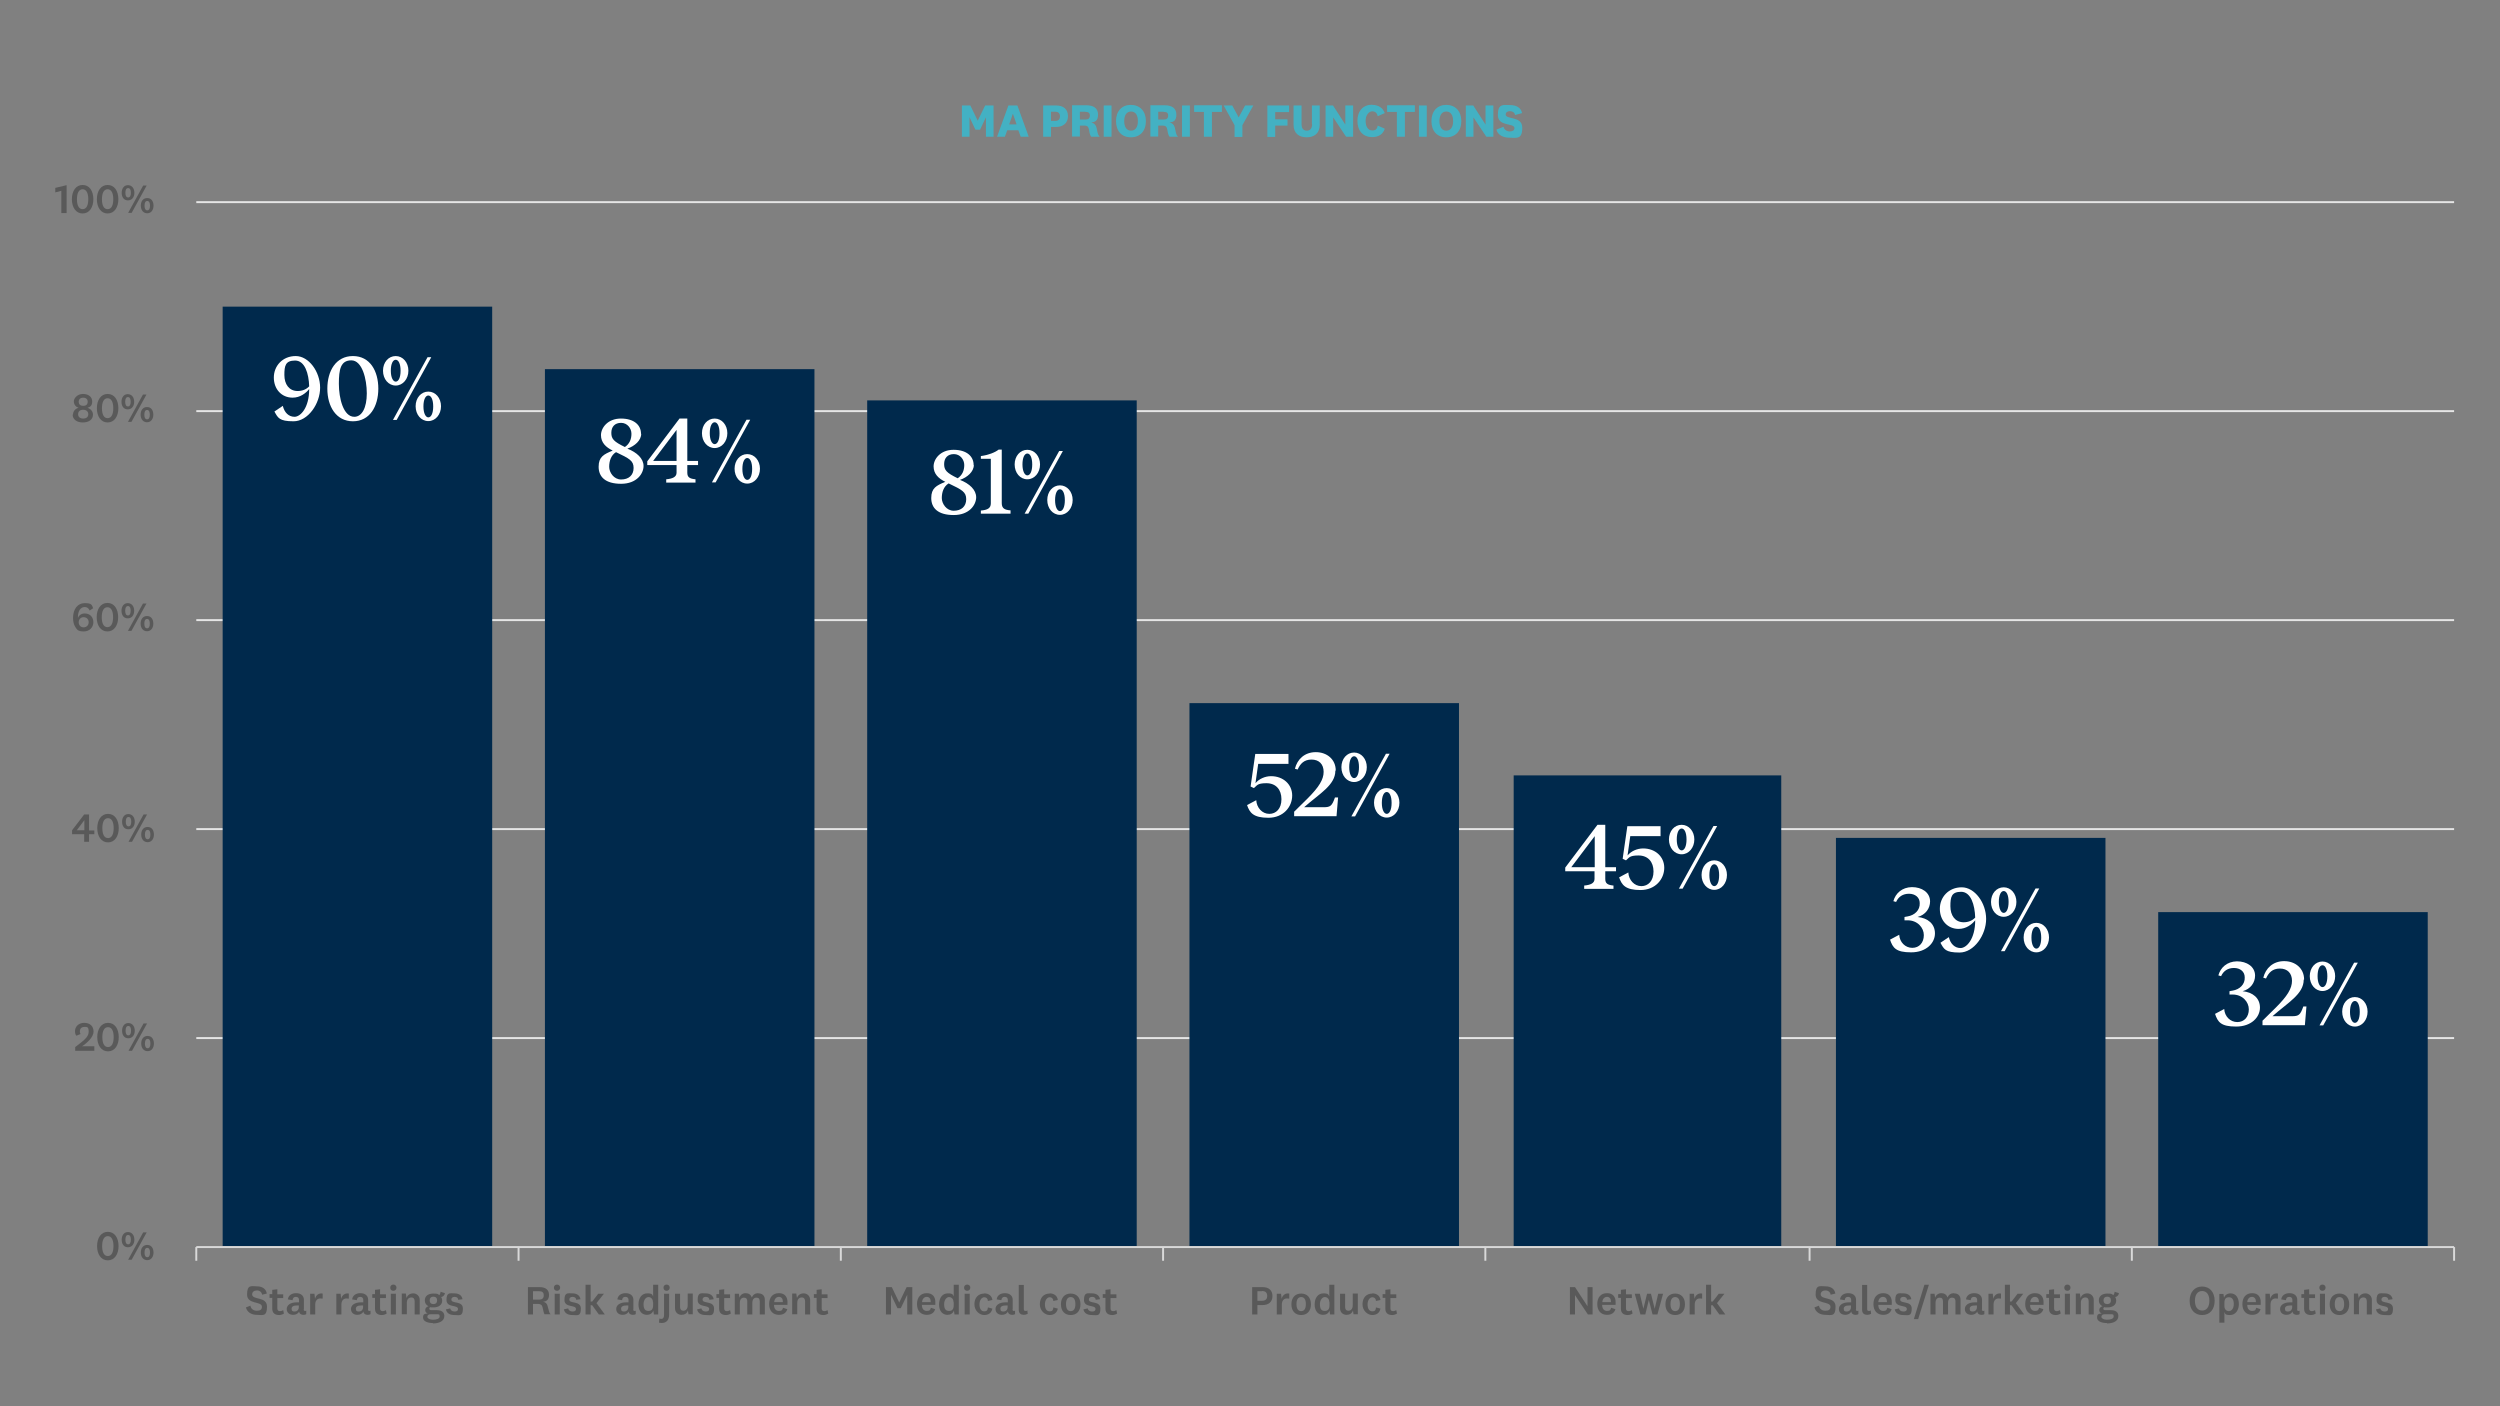 <?xml version="1.0" encoding="UTF-8"?>
<svg id="Layer_1" xmlns="http://www.w3.org/2000/svg" version="1.1" xmlns:xlink="http://www.w3.org/1999/xlink" viewBox="0 0 1280 720">
  <rect x="0" y="0" width="1280" height="720" fill="#808080" stroke="none"/>
  <!-- Generator: Adobe Illustrator 29.3.1, SVG Export Plug-In . SVG Version: 2.1.0 Build 151)  -->
  <defs>
    <style>
      .st0 {
        fill: #00294c;
      }

      .st1 {
        fill: #fff;
      }

      .st2 {
        fill: #e5e5e5;
      }

      .st3 {
        isolation: isolate;
      }

      .st4 {
        fill: #595959;
      }

      .st5 {
        fill: #43b1c3;
      }

      .st6 {
        fill: #d9d9d9;
      }
    </style>
  </defs>
  <path class="st2" d="M1256.5,532H100.5v-1h1156v1ZM1256.5,425H100.5v-1h1156v1ZM1256.5,318H100.5v-1h1156v1ZM1256.5,211H100.5v-1h1156v1ZM1256.5,104H100.5v-1h1156v1Z"/>
  <path class="st0" d="M114,157h138v481H114V157ZM279,189h138v449h-138V189ZM444,205h138v433h-138V205ZM609,360h138v278h-138v-278ZM775,397h137v241h-137v-241ZM940,429h138v209h-138v-209ZM1105,467h138v171h-138v-171Z"/>
  <rect class="st6" x="100.5" y="638" width="1156" height="1"/>
  <path class="st6" d="M1257,645.5h-1v-7h1v7ZM1092,645.5h-1v-7h1v7ZM927,645.5h-1v-7h1v7ZM761,645.5h-1v-7h1v7ZM596,645.5h-1v-7h1v7ZM431,645.5h-1v-7h1v7ZM266,645.5h-1v-7h1v7ZM101,645.5h-1v-7h1v7Z"/>
  <g class="st3">
    <path class="st1" d="M140.5,210.7l4.3-2.9c.8,3.4,3,5.6,6,5.6s7.5-4.5,7.5-14.2c-1.7,2.1-4.6,4.4-8.5,4.4-5.6,0-9.6-4.3-9.6-10.3s4.5-11,11.2-11,12.5,8,12.5,16.2-6.2,17.2-13.6,17.2-8-1.8-9.8-5ZM152.4,200.2c2.3,0,4.4-.8,5.9-2.4-.2-6.5-2.2-13.2-7.2-13.2s-5.5,2.7-5.5,7.4,2.4,8.2,6.8,8.2Z"/>
    <path class="st1" d="M193.7,199c0,9.1-4.4,16.7-13,16.7s-13.1-7.6-13.1-16.7,4.4-16.7,13.1-16.7,13,7.6,13,16.7ZM181.4,213.4c3.9,0,6.4-4.6,6.4-12s-2.4-16.9-7.9-16.9-6.4,4.6-6.4,12,2.3,16.9,7.9,16.9Z"/>
    <path class="st1" d="M202.6,182.3c3.7,0,6.5,3.3,6.5,7.5s-2.8,7.6-6.5,7.6-6.5-3.3-6.5-7.6,2.8-7.5,6.5-7.5ZM202.6,195.4c1.4,0,2.5-2,2.5-5.6s-1.1-5.6-2.5-5.6-2.5,2-2.5,5.6,1.2,5.6,2.5,5.6ZM201.2,215l17.7-32.1h1.9l-17.7,32.1h-1.9ZM219.3,200.5c3.7,0,6.5,3.3,6.5,7.5s-2.8,7.6-6.5,7.6-6.5-3.3-6.5-7.6,2.8-7.5,6.5-7.5ZM219.3,213.7c1.4,0,2.5-2,2.5-5.6s-1.1-5.6-2.5-5.6-2.5,2-2.5,5.6,1.2,5.6,2.5,5.6Z"/>
  </g>
  <g class="st3">
    <path class="st1" d="M328.3,222.1c0,3.4-3.3,6.3-7.1,7.6,4.9,1.9,8.3,5.1,8.3,8.9s-3.4,9.1-11.5,9.1-11.5-3.6-11.5-8.7,2.6-6.4,7.2-8.3c-3.5-1.7-6-4.1-6-7.9s3.5-8.5,10.2-8.5,10.3,3.3,10.3,7.8ZM318,245.5c3.9,0,6.4-2.2,6.4-5.9s-2.1-4.8-9-8.1c-2.6,1.6-3.5,4.6-3.5,7.5s2.4,6.5,6.1,6.5ZM319.9,228.9c2.4-1.6,3.4-4,3.4-6.8s-2.1-5.6-5.3-5.6-5,2-5,5.1,1.2,4.5,7,7.3Z"/>
    <path class="st1" d="M351.9,236h5.5v2.1h-5.5v3.9c0,2.3,1.1,3.1,4.2,3.4v1.7h-15v-1.7c3.3-.3,5.3-1.2,5.3-3.4v-3.9h-15v-1.9l16.5-21.9h4v21.7ZM346.4,236v-15.9l-12,15.9h12Z"/>
    <path class="st1" d="M365.9,214.3c3.7,0,6.5,3.3,6.5,7.5s-2.8,7.6-6.5,7.6-6.5-3.3-6.5-7.6,2.8-7.5,6.5-7.5ZM365.9,227.4c1.4,0,2.5-2,2.5-5.6s-1.1-5.6-2.5-5.6-2.5,2-2.5,5.6,1.2,5.6,2.5,5.6ZM364.5,247l17.7-32.1h1.9l-17.7,32.1h-1.9ZM382.6,232.5c3.7,0,6.5,3.3,6.5,7.5s-2.8,7.6-6.5,7.6-6.5-3.3-6.5-7.6,2.8-7.5,6.5-7.5ZM382.6,245.7c1.4,0,2.5-2,2.5-5.6s-1.1-5.6-2.5-5.6-2.5,2-2.5,5.6,1.2,5.6,2.5,5.6Z"/>
  </g>
  <g class="st3">
    <path class="st1" d="M498.6,238.1c0,3.4-3.3,6.3-7.1,7.6,4.9,1.9,8.3,5.1,8.3,8.9s-3.4,9.1-11.5,9.1-11.5-3.6-11.5-8.7,2.6-6.4,7.2-8.3c-3.5-1.7-6-4.1-6-7.9s3.5-8.5,10.2-8.5,10.3,3.3,10.3,7.8ZM488.3,261.5c3.9,0,6.4-2.2,6.4-5.9s-2.1-4.8-9-8.1c-2.6,1.6-3.5,4.6-3.5,7.5s2.4,6.5,6.1,6.5ZM490.3,244.9c2.4-1.6,3.4-4,3.4-6.8s-2.1-5.6-5.3-5.6-5,2-5,5.1,1.2,4.5,7,7.3Z"/>
    <path class="st1" d="M517.4,261.4v1.6h-15.2v-1.6c3.3-.3,5.1-1.1,5.1-3.7v-22.8h-5.1v-1.4c3.8-.5,7.2-1.8,9.1-3.3h1.6v27.4c0,2.7,1.5,3.5,4.5,3.7Z"/>
    <path class="st1" d="M526,230.3c3.7,0,6.5,3.3,6.5,7.5s-2.8,7.6-6.5,7.6-6.5-3.3-6.5-7.6,2.8-7.5,6.5-7.5ZM526,243.4c1.4,0,2.5-2,2.5-5.6s-1.1-5.6-2.5-5.6-2.5,2-2.5,5.6,1.2,5.6,2.5,5.6ZM524.6,263l17.7-32.1h1.9l-17.7,32.1h-1.9ZM542.7,248.5c3.7,0,6.5,3.3,6.5,7.5s-2.8,7.6-6.5,7.6-6.5-3.3-6.5-7.6,2.8-7.5,6.5-7.5ZM542.7,261.7c1.4,0,2.5-2,2.5-5.6s-1.1-5.6-2.5-5.6-2.5,2-2.5,5.6,1.2,5.6,2.5,5.6Z"/>
  </g>
  <g class="st3">
    <path class="st1" d="M659.8,391.1h-15.6l-1.4,9.9c1.8-2.2,4.9-3.6,8-3.6,6.1,0,10.8,4.1,10.8,9.9s-4.5,11.4-12.2,11.4-9.6-2.6-10.9-6.5l4.7-2.5c.2,3.8,3,7,6.7,7,3.4,0,6.2-2.6,6.2-7.5s-2.8-8.2-7.7-8.2-4.8,1.3-6.4,2.5l-1.7-.8,2.4-16.7h17v5.2Z"/>
    <path class="st1" d="M683.7,394.6c0,7.4-8.1,11.7-16,18.7h10c3.5,0,4.3-.7,5.8-5h1.6l-.8,9.6h-21.7v-2.3l6.9-6.8c5.8-5.8,8.2-9.7,8.2-13.6s-2.3-6.3-6.2-6.3-5.8,2.2-7.1,5.1l-1.4-.4c1.2-4.9,5-8.5,10.7-8.5s10.2,3.7,10.2,9.4Z"/>
    <path class="st1" d="M693.3,385.3c3.7,0,6.5,3.3,6.5,7.5s-2.8,7.6-6.5,7.6-6.5-3.3-6.5-7.6,2.8-7.5,6.5-7.5ZM693.3,398.4c1.4,0,2.5-2,2.5-5.6s-1.1-5.6-2.5-5.6-2.5,2-2.5,5.6,1.2,5.6,2.5,5.6ZM691.9,418l17.7-32.1h1.9l-17.7,32.1h-1.9ZM710,403.5c3.7,0,6.5,3.3,6.5,7.5s-2.8,7.6-6.5,7.6-6.5-3.3-6.5-7.6,2.8-7.5,6.5-7.5ZM710,416.7c1.4,0,2.5-2,2.5-5.6s-1.1-5.6-2.5-5.6-2.5,2-2.5,5.6,1.2,5.6,2.5,5.6Z"/>
  </g>
  <g class="st3">
    <path class="st1" d="M821.9,444h5.5v2.1h-5.5v3.9c0,2.3,1.1,3.1,4.2,3.4v1.7h-15v-1.7c3.3-.3,5.3-1.2,5.3-3.4v-3.9h-15v-1.9l16.5-21.9h4v21.7ZM816.5,444v-15.9l-12,15.9h12Z"/>
    <path class="st1" d="M850.3,428.1h-15.6l-1.4,9.9c1.8-2.2,4.9-3.6,8-3.6,6.1,0,10.8,4.1,10.8,9.9s-4.5,11.4-12.2,11.4-9.6-2.6-10.9-6.5l4.7-2.5c.2,3.8,3,7,6.7,7,3.4,0,6.2-2.6,6.2-7.5s-2.8-8.2-7.7-8.2-4.8,1.3-6.4,2.5l-1.7-.8,2.4-16.7h17v5.2Z"/>
    <path class="st1" d="M861,422.3c3.7,0,6.5,3.3,6.5,7.5s-2.8,7.6-6.5,7.6-6.5-3.3-6.5-7.6,2.8-7.5,6.5-7.5ZM861,435.4c1.4,0,2.5-2,2.5-5.6s-1.1-5.6-2.5-5.6-2.5,2-2.5,5.6,1.2,5.6,2.5,5.6ZM859.6,455l17.7-32.1h1.9l-17.7,32.1h-1.9ZM877.7,440.5c3.7,0,6.5,3.3,6.5,7.5s-2.8,7.6-6.5,7.6-6.5-3.3-6.5-7.6,2.8-7.5,6.5-7.5ZM877.7,453.7c1.4,0,2.5-2,2.5-5.6s-1.1-5.6-2.5-5.6-2.5,2-2.5,5.6,1.2,5.6,2.5,5.6Z"/>
  </g>
  <g class="st3">
    <path class="st1" d="M988.2,461.5c0,3.6-2.3,6.9-6.4,8,5.2.5,8.9,3.5,8.9,8.4s-4.4,9.7-12.2,9.7-9.4-2.3-10.8-6.5l4.7-2.5c.2,3.8,3.1,6.7,6.7,6.7s5.9-2.7,5.9-6.5-3.2-7.6-8.3-7.6h-1.6v-1.7c-.1,0,1.6-.3,1.6-.3,3.6-.6,6.4-3.2,6.2-6.8,0-3-2.4-4.8-5.5-4.8s-5.4,1.5-6.6,4.2l-1.4-.4c1.1-4,4.4-7.1,9.5-7.2,5.1,0,9.2,2.7,9.3,7.2Z"/>
    <path class="st1" d="M993.5,482.7l4.3-2.9c.8,3.4,3,5.6,6,5.6s7.5-4.5,7.5-14.2c-1.7,2.1-4.6,4.4-8.5,4.4-5.6,0-9.6-4.3-9.6-10.3s4.5-11,11.2-11,12.5,8,12.5,16.2-6.2,17.2-13.6,17.2-8-1.8-9.8-5ZM1005.4,472.2c2.3,0,4.4-.8,5.9-2.4-.2-6.5-2.2-13.2-7.2-13.2s-5.5,2.7-5.5,7.4,2.4,8.2,6.8,8.2Z"/>
    <path class="st1" d="M1025.9,454.3c3.7,0,6.5,3.3,6.5,7.5s-2.8,7.6-6.5,7.6-6.5-3.3-6.5-7.6,2.8-7.5,6.5-7.5ZM1025.9,467.4c1.4,0,2.5-2,2.5-5.6s-1.1-5.6-2.5-5.6-2.5,2-2.5,5.6,1.2,5.6,2.5,5.6ZM1024.5,487l17.7-32.1h1.9l-17.7,32.1h-1.9ZM1042.6,472.5c3.7,0,6.5,3.3,6.5,7.5s-2.8,7.6-6.5,7.6-6.5-3.3-6.5-7.6,2.8-7.5,6.5-7.5ZM1042.6,485.7c1.4,0,2.5-2,2.5-5.6s-1.1-5.6-2.5-5.6-2.5,2-2.5,5.6,1.2,5.6,2.5,5.6Z"/>
  </g>
  <g class="st3">
    <path class="st1" d="M1154.6,499.5c0,3.6-2.3,6.9-6.4,8,5.2.5,8.9,3.5,8.9,8.4s-4.4,9.7-12.2,9.7-9.4-2.3-10.8-6.5l4.7-2.5c.2,3.8,3.1,6.7,6.7,6.7s5.9-2.7,5.9-6.5-3.2-7.6-8.3-7.6h-1.6v-1.7c-.1,0,1.6-.3,1.6-.3,3.6-.6,6.4-3.2,6.2-6.8,0-3-2.4-4.8-5.5-4.8s-5.4,1.5-6.6,4.2l-1.4-.4c1.1-4,4.4-7.1,9.5-7.2,5.1,0,9.2,2.7,9.3,7.2Z"/>
    <path class="st1" d="M1179.5,501.6c0,7.4-8.1,11.7-16,18.7h10c3.5,0,4.3-.7,5.8-5h1.6l-.8,9.6h-21.7v-2.3l6.9-6.8c5.8-5.8,8.2-9.7,8.2-13.6s-2.3-6.3-6.2-6.3-5.8,2.2-7.1,5.1l-1.4-.4c1.2-4.9,5-8.5,10.7-8.5s10.2,3.7,10.2,9.4Z"/>
    <path class="st1" d="M1189.1,492.3c3.7,0,6.5,3.3,6.5,7.5s-2.8,7.6-6.5,7.6-6.5-3.3-6.5-7.6,2.8-7.5,6.5-7.5ZM1189.1,505.4c1.4,0,2.5-2,2.5-5.6s-1.1-5.6-2.5-5.6-2.5,2-2.5,5.6,1.2,5.6,2.5,5.6ZM1187.6,525l17.7-32.1h1.9l-17.7,32.1h-1.9ZM1205.7,510.5c3.7,0,6.5,3.3,6.5,7.5s-2.8,7.6-6.5,7.6-6.5-3.3-6.5-7.6,2.8-7.5,6.5-7.5ZM1205.7,523.7c1.4,0,2.5-2,2.5-5.6s-1.1-5.6-2.5-5.6-2.5,2-2.5,5.6,1.2,5.6,2.5,5.6Z"/>
  </g>
  <g class="st3">
    <path class="st4" d="M60.7,638c0,4.1-2,7.3-5.5,7.3s-5.5-3.2-5.5-7.3,2-7.3,5.5-7.3,5.5,3.1,5.5,7.3ZM58.1,638c0-3-.9-5.1-2.9-5.1s-2.9,2.1-2.9,5.1.9,5.1,2.9,5.1,2.9-2.1,2.9-5.1Z"/>
    <path class="st4" d="M68.8,634.7c0,2.2-1.2,3.9-3.3,3.9s-3.2-1.7-3.2-3.9,1.2-3.9,3.2-3.9,3.3,1.6,3.3,3.9ZM64.2,634.7c0,1.4.4,2.4,1.4,2.4s1.4-1,1.4-2.4-.4-2.4-1.4-2.4-1.4,1-1.4,2.4ZM73.4,631h1.7l-7.7,14h-1.8l7.7-14ZM78.6,641.3c0,2.2-1.2,3.9-3.2,3.9s-3.3-1.6-3.3-3.9,1.2-3.9,3.3-3.9,3.2,1.7,3.2,3.9ZM74,641.3c0,1.4.4,2.4,1.4,2.4s1.4-1,1.4-2.4-.4-2.4-1.4-2.4-1.4,1-1.4,2.4Z"/>
  </g>
  <g class="st3">
    <path class="st4" d="M48.3,538h-9.8v-1.9c4-3.1,6.9-5,6.9-7.8s-.9-2.5-2.3-2.5-2.2.9-2.2,2.2.2,1,.4,1.4l-2.2.9c-.5-.6-.7-1.4-.7-2.4,0-2.1,1.7-4.2,4.7-4.2s4.8,1.7,4.8,4.5-3.4,5.9-5.9,7.5h6.3v2.2Z"/>
    <path class="st4" d="M60.8,531c0,4.1-2,7.3-5.5,7.3s-5.5-3.2-5.5-7.3,2-7.3,5.5-7.3,5.5,3.1,5.5,7.3ZM58.2,531c0-3-.9-5.1-2.9-5.1s-2.9,2.1-2.9,5.1.9,5.1,2.9,5.1,2.9-2.1,2.9-5.1Z"/>
    <path class="st4" d="M69,527.7c0,2.2-1.2,3.9-3.3,3.9s-3.2-1.7-3.2-3.9,1.2-3.9,3.2-3.9,3.3,1.6,3.3,3.9ZM64.3,527.7c0,1.4.4,2.4,1.4,2.4s1.4-1,1.4-2.4-.4-2.4-1.4-2.4-1.4,1-1.4,2.4ZM73.6,524h1.7l-7.7,14h-1.8l7.7-14ZM78.8,534.3c0,2.2-1.2,3.9-3.2,3.9s-3.3-1.6-3.3-3.9,1.2-3.9,3.3-3.9,3.2,1.7,3.2,3.9ZM74.2,534.3c0,1.4.4,2.4,1.4,2.4s1.4-1,1.4-2.4-.4-2.4-1.4-2.4-1.4,1-1.4,2.4Z"/>
  </g>
  <g class="st3">
    <path class="st4" d="M43.2,427.1h-6.3v-2l6.2-8.1h2.5v8.2h2.7v1.9h-2.7v3.9h-2.5v-3.9ZM39.2,425.1h0c0,0,4,0,4,0v-5.2h0l-3.9,5.2Z"/>
    <path class="st4" d="M60.8,424c0,4.1-2,7.3-5.5,7.3s-5.5-3.2-5.5-7.3,2-7.3,5.5-7.3,5.5,3.1,5.5,7.3ZM58.2,424c0-3-.9-5.1-2.9-5.1s-2.9,2.1-2.9,5.1.9,5.1,2.9,5.1,2.9-2.1,2.9-5.1Z"/>
    <path class="st4" d="M69,420.7c0,2.2-1.2,3.9-3.3,3.9s-3.2-1.7-3.2-3.9,1.2-3.9,3.2-3.9,3.3,1.6,3.3,3.9ZM64.4,420.7c0,1.4.4,2.4,1.4,2.4s1.4-1,1.4-2.4-.4-2.4-1.4-2.4-1.4,1-1.4,2.4ZM73.6,417h1.7l-7.7,14h-1.8l7.7-14ZM78.8,427.3c0,2.2-1.2,3.9-3.2,3.9s-3.3-1.6-3.3-3.9,1.2-3.9,3.3-3.9,3.2,1.7,3.2,3.9ZM74.2,427.3c0,1.4.4,2.4,1.4,2.4s1.4-1,1.4-2.4-.4-2.4-1.4-2.4-1.4,1-1.4,2.4Z"/>
  </g>
  <g class="st3">
    <path class="st4" d="M45.9,312.6c-.4-1.1-1.3-1.8-2.5-1.8-2.3,0-3.5,2.2-3.5,5.2v.4h0c.5-1.4,1.8-2.3,3.5-2.3,2.8,0,4.4,2,4.4,4.5s-1.9,4.7-4.9,4.7-3.4-.9-4.3-2.2c-.8-1.2-1.2-2.9-1.2-4.7,0-4.5,2.3-7.6,6-7.6s3.6,1,4.3,2.6l-1.8,1.2ZM42.8,316c-1.4,0-2.5,1-2.5,2.6s1.1,2.6,2.5,2.6,2.6-1,2.6-2.6-1.1-2.6-2.6-2.6Z"/>
    <path class="st4" d="M60.5,316c0,4.1-2,7.3-5.5,7.3s-5.5-3.2-5.5-7.3,2-7.3,5.5-7.3,5.5,3.1,5.5,7.3ZM57.9,316c0-3-.9-5.1-2.9-5.1s-2.9,2.1-2.9,5.1.9,5.1,2.9,5.1,2.9-2.1,2.9-5.1Z"/>
    <path class="st4" d="M68.7,312.7c0,2.2-1.2,3.9-3.3,3.9s-3.2-1.7-3.2-3.9,1.2-3.9,3.2-3.9,3.3,1.6,3.3,3.9ZM64.1,312.7c0,1.4.4,2.4,1.4,2.4s1.4-1,1.4-2.4-.4-2.4-1.4-2.4-1.4,1-1.4,2.4ZM73.3,309h1.7l-7.7,14h-1.8l7.7-14ZM78.5,319.3c0,2.2-1.2,3.9-3.2,3.9s-3.3-1.6-3.3-3.9,1.2-3.9,3.3-3.9,3.2,1.7,3.2,3.9ZM73.9,319.3c0,1.4.4,2.4,1.4,2.4s1.4-1,1.4-2.4-.4-2.4-1.4-2.4-1.4,1-1.4,2.4Z"/>
  </g>
  <g class="st3">
    <path class="st4" d="M37.4,212.2c0-1.7,1.2-3,2.8-3.4h0c-1.4-.5-2.4-1.7-2.4-3.3s1.8-3.8,4.7-3.8,4.7,1.6,4.7,3.8-.9,2.8-2.4,3.3h0c1.6.5,2.8,1.8,2.8,3.5,0,2.5-2.1,4-5.2,4s-5.2-1.6-5.2-4ZM40,212.1c0,1.4,1,2.2,2.6,2.2s2.6-.8,2.6-2.2-1-2.3-2.6-2.3-2.6.8-2.6,2.3ZM44.9,205.7c0-1.4-1-2.1-2.3-2.1s-2.3.7-2.3,2.1.9,2.1,2.3,2.1,2.3-.7,2.3-2.1Z"/>
    <path class="st4" d="M60.6,209c0,4.1-2,7.3-5.5,7.3s-5.5-3.2-5.5-7.3,2-7.3,5.5-7.3,5.5,3.1,5.5,7.3ZM58,209c0-3-.9-5.1-2.9-5.1s-2.9,2.1-2.9,5.1.9,5.1,2.9,5.1,2.9-2.1,2.9-5.1Z"/>
    <path class="st4" d="M68.7,205.7c0,2.2-1.2,3.9-3.3,3.9s-3.2-1.7-3.2-3.9,1.2-3.9,3.2-3.9,3.3,1.6,3.3,3.9ZM64.1,205.7c0,1.4.4,2.4,1.4,2.4s1.4-1,1.4-2.4-.4-2.4-1.4-2.4-1.4,1-1.4,2.4ZM73.3,202h1.7l-7.7,14h-1.8l7.7-14ZM78.5,212.3c0,2.2-1.2,3.9-3.2,3.9s-3.3-1.6-3.3-3.9,1.2-3.9,3.3-3.9,3.2,1.7,3.2,3.9ZM73.9,212.3c0,1.4.4,2.4,1.4,2.4s1.4-1,1.4-2.4-.4-2.4-1.4-2.4-1.4,1-1.4,2.4Z"/>
  </g>
  <g class="st3">
    <path class="st4" d="M31.4,109v-11.3l-3.1.8v-2.3l5.8-1.4v14.3h-2.6Z"/>
    <path class="st4" d="M47.8,102c0,4.1-2,7.3-5.5,7.3s-5.5-3.2-5.5-7.3,2-7.3,5.5-7.3,5.5,3.1,5.5,7.3ZM45.2,102c0-3-.9-5.1-2.9-5.1s-2.9,2.1-2.9,5.1.9,5.1,2.9,5.1,2.9-2.1,2.9-5.1Z"/>
    <path class="st4" d="M60.6,102c0,4.1-2,7.3-5.5,7.3s-5.5-3.2-5.5-7.3,2-7.3,5.5-7.3,5.5,3.1,5.5,7.3ZM58,102c0-3-.9-5.1-2.9-5.1s-2.9,2.1-2.9,5.1.9,5.1,2.9,5.1,2.9-2.1,2.9-5.1Z"/>
    <path class="st4" d="M68.8,98.7c0,2.2-1.2,3.9-3.3,3.9s-3.2-1.7-3.2-3.9,1.2-3.9,3.2-3.9,3.3,1.6,3.3,3.9ZM64.2,98.7c0,1.4.4,2.4,1.4,2.4s1.4-1,1.4-2.4-.4-2.4-1.4-2.4-1.4,1-1.4,2.4ZM73.4,95h1.7l-7.7,14h-1.8l7.7-14ZM78.6,105.3c0,2.2-1.2,3.9-3.2,3.9s-3.3-1.6-3.3-3.9,1.2-3.9,3.3-3.9,3.2,1.7,3.2,3.9ZM74,105.3c0,1.4.4,2.4,1.4,2.4s1.4-1,1.4-2.4-.4-2.4-1.4-2.4-1.4,1-1.4,2.4Z"/>
  </g>
  <g class="st3">
    <path class="st4" d="M125.9,669.4l2.3-.9c.3,1.7,1.6,2.6,3.3,2.6s2.6-.6,2.6-2c0-3.1-7.6-1-7.6-6.3s2.3-4.2,5-4.2,4.7,1.2,5.1,3.7l-2.4.6c-.2-1.4-1.3-2.2-2.7-2.2s-2.4.8-2.4,2c0,3.1,7.6.9,7.6,6.3s-2.4,4.2-5.2,4.2-5-1.4-5.6-3.8Z"/>
    <path class="st4" d="M145.4,672.5c-.7.5-1.6.8-2.5.8-2.1,0-3.5-1-3.5-3.2v-5.6h-1.4v-1.9h1.4v-2.2l2.6-.3v2.6h3v1.9h-3v5.3c0,1,.5,1.4,1.3,1.4s1.1-.2,1.7-.5l.4,1.9Z"/>
    <path class="st4" d="M155.5,670.4c0,.6.3.8.7.8s.5,0,.6-.2v1.8c-.3.3-.9.4-1.4.4-.9,0-1.6-.3-2-.9-.1-.2-.2-.5-.3-.8-.4,1.1-1.7,1.7-3,1.7-1.9,0-3.3-1.1-3.3-3s1.8-3.4,5.1-3.4.8,0,1.2,0v-1.2c0-1-.5-1.6-1.6-1.6s-1.6.6-1.7,1.7l-2.4-.4c.2-2,1.9-3.2,4.2-3.2s4,1.2,4,3.4v4.9ZM153,668.4c-.2,0-.5,0-.9,0-1.8,0-2.8.5-2.8,1.7s.6,1.4,1.6,1.4,2.1-.7,2.1-2.3v-.7Z"/>
    <path class="st4" d="M165.1,664.9c-.3,0-.7-.1-1.1-.1-1.5,0-2.6,1.1-2.6,3.1v5.1h-2.6v-10.6h2.2l.3,2.6c.4-1.8,1.9-3.1,3.9-2.7v2.6Z"/>
    <path class="st4" d="M178.5,664.9c-.3,0-.7-.1-1.1-.1-1.5,0-2.6,1.1-2.6,3.1v5.1h-2.6v-10.6h2.2l.3,2.6c.4-1.8,1.9-3.1,3.9-2.7v2.6Z"/>
    <path class="st4" d="M188.4,670.4c0,.6.3.8.7.8s.5,0,.6-.2v1.8c-.3.3-.9.4-1.4.4-.9,0-1.6-.3-2-.9-.1-.2-.2-.5-.3-.8-.4,1.1-1.7,1.7-3,1.7-1.9,0-3.3-1.1-3.3-3s1.8-3.4,5.1-3.4.8,0,1.2,0v-1.2c0-1-.5-1.6-1.6-1.6s-1.6.6-1.7,1.7l-2.4-.4c.2-2,1.9-3.2,4.2-3.2s4,1.2,4,3.4v4.9ZM185.9,668.4c-.2,0-.5,0-.9,0-1.8,0-2.8.5-2.8,1.7s.6,1.4,1.6,1.4,2.1-.7,2.1-2.3v-.7Z"/>
    <path class="st4" d="M198,672.5c-.7.5-1.6.8-2.5.8-2.1,0-3.5-1-3.5-3.2v-5.6h-1.4v-1.9h1.4v-2.2l2.6-.3v2.6h3v1.9h-3v5.3c0,1,.5,1.4,1.3,1.4s1.1-.2,1.7-.5l.4,1.9Z"/>
    <path class="st4" d="M201.4,660.9c-.9,0-1.6-.6-1.6-1.6s.7-1.6,1.6-1.6,1.6.6,1.6,1.6-.8,1.6-1.6,1.6ZM202.7,662.4v10.6h-2.6v-10.6h2.6Z"/>
    <path class="st4" d="M208.2,664.5c.5-1.5,1.8-2.3,3.4-2.3s3.3,1.2,3.3,3.4v7.4h-2.6v-6.7c0-1.2-.5-2-1.7-2s-2.3.8-2.3,2.7v5.9h-2.6v-10.6h2.1l.3,2Z"/>
    <path class="st4" d="M221.6,677.4c-2.5,0-5-.8-5-2.8s1-1.9,2.4-2.1c-.8-.3-1.3-.9-1.3-1.8s.8-1.7,1.7-1.9c-1.2-.6-1.9-1.6-1.9-3,0-2.3,1.8-3.5,4.4-3.5s2.2.3,3,.8c.4-.4.6-1,.7-1.7l2.2.7c-.1,1-.9,1.8-1.9,2,.3.5.5,1.1.5,1.8,0,2.3-1.9,3.5-4.5,3.5s-1,0-1.5-.2c-.4.2-.6.5-.6.9s.4.7.9.7h2.9c2.6,0,3.9,1.1,3.9,3,0,2.8-3,3.8-5.8,3.8ZM221.6,675.7c2,0,3.5-.5,3.5-1.7s-.5-1.1-1.7-1.1h-3c-.9,0-1.6.5-1.6,1.3s1.2,1.5,2.8,1.5ZM221.9,667.7c1.2,0,1.9-.7,1.9-1.9s-.7-1.9-1.9-1.9-1.9.7-1.9,1.9.7,1.9,1.9,1.9Z"/>
    <path class="st4" d="M230.5,669.8c.1,1,1,1.7,2.2,1.7s1.8-.4,1.8-1.3c0-2.3-5.9-.5-5.9-4.6s1.8-3.4,4.1-3.4,3.8,1.1,4.1,3l-2.2.3c0-.9-.7-1.5-1.8-1.5s-1.7.5-1.7,1.4c0,2.3,5.9.4,5.9,4.6s-1.8,3.3-4.3,3.3-4-1-4.4-2.9l2.2-.5Z"/>
  </g>
  <g class="st3">
    <path class="st4" d="M278.9,673c-.3-.4-.5-.8-.6-1.4l-.5-2.2c-.3-1.4-1.1-1.8-2.4-1.8h-2.5v5.4h-2.6v-14h5.9c3.2,0,4.9,1.4,4.9,4s-1.5,3.4-3.1,3.5h0c1.3.2,2.1.9,2.4,2.3l.7,2.6c.1.6.4,1.1.8,1.5h-2.9ZM276,661.1h-3.1v4.3h3.1c1.6,0,2.4-.7,2.4-2.2s-.8-2.1-2.4-2.1Z"/>
    <path class="st4" d="M285.2,660.9c-.9,0-1.6-.6-1.6-1.6s.7-1.6,1.6-1.6,1.6.6,1.6,1.6-.8,1.6-1.6,1.6ZM286.6,662.4v10.6h-2.6v-10.6h2.6Z"/>
    <path class="st4" d="M290.9,669.8c.1,1,1,1.7,2.2,1.7s1.8-.4,1.8-1.3c0-2.3-5.9-.5-5.9-4.6s1.8-3.4,4.1-3.4,3.8,1.1,4.1,3l-2.2.3c0-.9-.7-1.5-1.8-1.5s-1.7.5-1.7,1.4c0,2.3,5.9.4,5.9,4.6s-1.8,3.3-4.3,3.3-4-1-4.4-2.9l2.2-.5Z"/>
    <path class="st4" d="M309.6,673h-3l-3.4-4.7h-.8v4.7h-2.6v-15.2h2.6v8.6h.8l3.1-4h2.9l-3.8,4.8,4.2,5.7Z"/>
    <path class="st4" d="M324.2,670.4c0,.6.3.8.7.8s.5,0,.6-.2v1.8c-.3.3-.9.4-1.4.4-.9,0-1.6-.3-2-.9-.1-.2-.2-.5-.3-.8-.4,1.1-1.7,1.7-3,1.7-1.9,0-3.3-1.1-3.3-3s1.8-3.4,5.1-3.4.8,0,1.2,0v-1.2c0-1-.5-1.6-1.6-1.6s-1.6.6-1.7,1.7l-2.4-.4c.2-2,1.9-3.2,4.2-3.2s4,1.2,4,3.4v4.9ZM321.7,668.4c-.2,0-.5,0-.9,0-1.8,0-2.8.5-2.8,1.7s.6,1.4,1.6,1.4,2.1-.7,2.1-2.3v-.7Z"/>
    <path class="st4" d="M334.5,671c-.5,1.5-1.8,2.2-3.3,2.2-2.4,0-4.3-1.8-4.3-5.3s1.8-5.7,4.5-5.7,2.6.8,3,1.6v-6h2.6v15.2h-2.2l-.3-2ZM334.3,666.7c0-1.8-1.2-2.6-2.3-2.6s-2.5,1.2-2.5,3.7.9,3.4,2.5,3.4,2.4-.9,2.4-2.9v-1.6Z"/>
    <path class="st4" d="M342.6,662.4v10.7c0,3.5-2.3,4.8-5.2,4.1l.2-2.1c1.6.5,2.4,0,2.4-2.1v-10.6h2.6ZM341.3,660.9c-.9,0-1.6-.6-1.6-1.6s.7-1.6,1.6-1.6,1.6.6,1.6,1.6-.8,1.6-1.6,1.6Z"/>
    <path class="st4" d="M352.2,671c-.5,1.5-1.7,2.2-3.3,2.2s-3.3-1.1-3.3-3.4v-7.4h2.6v6.8c0,1.2.6,1.9,1.7,1.9s2.2-.8,2.2-2.8v-6h2.6v10.6h-2.2l-.3-2Z"/>
    <path class="st4" d="M359.1,669.8c.1,1,1,1.7,2.2,1.7s1.8-.4,1.8-1.3c0-2.3-5.9-.5-5.9-4.6s1.8-3.4,4.1-3.4,3.8,1.1,4.1,3l-2.2.3c0-.9-.7-1.5-1.8-1.5s-1.7.5-1.7,1.4c0,2.3,5.9.4,5.9,4.6s-1.8,3.3-4.3,3.3-4-1-4.4-2.9l2.2-.5Z"/>
    <path class="st4" d="M374.2,672.5c-.7.5-1.6.8-2.5.8-2.1,0-3.5-1-3.5-3.2v-5.6h-1.4v-1.9h1.4v-2.2l2.6-.3v2.6h3v1.9h-3v5.3c0,1,.5,1.4,1.3,1.4s1.1-.2,1.7-.5l.4,1.9Z"/>
    <path class="st4" d="M388.3,662.2c1.9,0,3.3,1.1,3.3,3.3v7.5h-2.6v-6.7c0-1.2-.5-1.9-1.7-1.9s-2.1.8-2.1,2.7v5.9h-2.6v-6.7c0-1.2-.5-1.9-1.7-1.9s-2.1.8-2.1,2.7v5.9h-2.6v-10.6h2.1l.3,2c.5-1.5,1.7-2.3,3.2-2.3s2.7.8,3.1,2.2c.6-1.4,1.8-2.2,3.3-2.2Z"/>
    <path class="st4" d="M401,669.6l2.1.7c-.6,2.1-2.3,2.9-4.3,2.9-3,0-5-2-5-5.5s1.9-5.6,5-5.6,4.4,2,4.4,4.6-.1,1.1-.2,1.4h-6.7c0,2,1,3.1,2.5,3.1s1.8-.5,2.1-1.6ZM400.8,666.7c0-.2,0-.4,0-.5,0-1.2-.7-2.2-2-2.2s-2.3,1-2.4,2.7h4.4Z"/>
    <path class="st4" d="M408.1,664.5c.5-1.5,1.8-2.3,3.4-2.3s3.3,1.2,3.3,3.4v7.4h-2.6v-6.7c0-1.2-.5-2-1.7-2s-2.3.8-2.3,2.7v5.9h-2.6v-10.6h2.1l.3,2Z"/>
    <path class="st4" d="M424.1,672.5c-.7.5-1.6.8-2.5.8-2.1,0-3.5-1-3.5-3.2v-5.6h-1.4v-1.9h1.4v-2.2l2.6-.3v2.6h3v1.9h-3v5.3c0,1,.5,1.4,1.3,1.4s1.1-.2,1.7-.5l.4,1.9Z"/>
  </g>
  <g class="st3">
    <path class="st4" d="M461.2,669.8h-1.7l-3.3-6.9h0v2.7s0,7.4,0,7.4h-2.6v-14h3l3.8,7.9h0l3.8-7.9h2.9v14h-2.6v-10.1s0,0,0,0l-3.3,6.9Z"/>
    <path class="st4" d="M476.7,669.6l2.1.7c-.6,2.1-2.3,2.9-4.3,2.9-3,0-5-2-5-5.5s1.9-5.6,5-5.6,4.4,2,4.4,4.6-.1,1.1-.2,1.4h-6.7c0,2,1,3.1,2.5,3.1s1.8-.5,2.1-1.6ZM476.5,666.7c0-.2,0-.4,0-.5,0-1.2-.7-2.2-2-2.2s-2.3,1-2.4,2.7h4.4Z"/>
    <path class="st4" d="M488.4,671c-.5,1.5-1.8,2.2-3.3,2.2-2.4,0-4.3-1.8-4.3-5.3s1.8-5.7,4.5-5.7,2.6.8,3,1.6v-6h2.6v15.2h-2.2l-.3-2ZM488.2,666.7c0-1.8-1.2-2.6-2.3-2.6s-2.5,1.2-2.5,3.7.9,3.4,2.5,3.4,2.4-.9,2.4-2.9v-1.6Z"/>
    <path class="st4" d="M495.2,660.9c-.9,0-1.6-.6-1.6-1.6s.7-1.6,1.6-1.6,1.6.6,1.6,1.6-.8,1.6-1.6,1.6ZM496.5,662.4v10.6h-2.6v-10.6h2.6Z"/>
    <path class="st4" d="M503.9,662.2c2.4,0,4,1.4,4.2,3.4l-2.3.5c0-1.1-.7-1.9-1.9-1.9s-2.4,1.4-2.4,3.6.8,3.6,2.4,3.6,1.8-.8,1.9-2l2.3.6c-.4,2.1-1.9,3.3-4.2,3.3s-5-2.1-5-5.5,2-5.5,5-5.5Z"/>
    <path class="st4" d="M518.4,670.4c0,.6.3.8.7.8s.5,0,.6-.2v1.8c-.3.3-.9.4-1.4.4-.9,0-1.6-.3-2-.9-.1-.2-.2-.5-.3-.8-.4,1.1-1.7,1.7-3,1.7-1.9,0-3.3-1.1-3.3-3s1.8-3.4,5.1-3.4.8,0,1.2,0v-1.2c0-1-.5-1.6-1.6-1.6s-1.6.6-1.7,1.7l-2.4-.4c.2-2,1.9-3.2,4.2-3.2s4,1.2,4,3.4v4.9ZM515.9,668.4c-.2,0-.5,0-.9,0-1.8,0-2.8.5-2.8,1.7s.6,1.4,1.6,1.4,2.1-.7,2.1-2.3v-.7Z"/>
    <path class="st4" d="M526.1,672.7c-.5.3-1.2.5-1.9.5-1.4,0-2.6-.7-2.6-2.5v-12.8h2.6v12.4c0,.7.3.9.9.9s.6,0,.9-.3l.2,1.9Z"/>
    <path class="st4" d="M537.4,662.2c2.4,0,4,1.4,4.2,3.4l-2.3.5c0-1.1-.7-1.9-1.9-1.9s-2.4,1.4-2.4,3.6.8,3.6,2.4,3.6,1.8-.8,1.9-2l2.3.6c-.4,2.1-1.9,3.3-4.2,3.3s-5-2.1-5-5.5,2-5.5,5-5.5Z"/>
    <path class="st4" d="M548.2,673.3c-3,0-5-2-5-5.5s2-5.5,5-5.5,5,2,5,5.5-2,5.5-5,5.5ZM548.2,664.1c-1.6,0-2.4,1.3-2.4,3.6s.8,3.6,2.4,3.6,2.4-1.3,2.4-3.6-.8-3.6-2.4-3.6Z"/>
    <path class="st4" d="M556.9,669.8c.1,1,1,1.7,2.2,1.7s1.8-.4,1.8-1.3c0-2.3-5.9-.5-5.9-4.6s1.8-3.4,4.1-3.4,3.8,1.1,4.1,3l-2.2.3c0-.9-.7-1.5-1.8-1.5s-1.7.5-1.7,1.4c0,2.3,5.9.4,5.9,4.6s-1.8,3.3-4.3,3.3-4-1-4.4-2.9l2.2-.5Z"/>
    <path class="st4" d="M572,672.5c-.7.5-1.6.8-2.5.8-2.1,0-3.5-1-3.5-3.2v-5.6h-1.4v-1.9h1.4v-2.2l2.6-.3v2.6h3v1.9h-3v5.3c0,1,.5,1.4,1.3,1.4s1.1-.2,1.7-.5l.4,1.9Z"/>
  </g>
  <g class="st3">
    <path class="st4" d="M643.8,668.2v4.8h-2.7v-14h5.3c3.3,0,5.1,1.7,5.1,4.6s-1.9,4.6-5.1,4.6h-2.6ZM646.1,661.1h-2.3v4.9h2.3c2,0,2.7-1,2.7-2.5s-.7-2.5-2.7-2.5Z"/>
    <path class="st4" d="M660,664.9c-.3,0-.7-.1-1.1-.1-1.5,0-2.6,1.1-2.6,3.1v5.1h-2.6v-10.6h2.2l.3,2.6c.4-1.8,1.9-3.1,3.9-2.7v2.6Z"/>
    <path class="st4" d="M666.2,673.3c-3,0-5-2-5-5.5s2-5.5,5-5.5,5,2,5,5.5-2,5.5-5,5.5ZM666.2,664.1c-1.6,0-2.4,1.3-2.4,3.6s.8,3.6,2.4,3.6,2.4-1.3,2.4-3.6-.8-3.6-2.4-3.6Z"/>
    <path class="st4" d="M680.7,671c-.5,1.5-1.8,2.2-3.3,2.2-2.4,0-4.3-1.8-4.3-5.3s1.8-5.7,4.5-5.7,2.6.8,3,1.6v-6h2.6v15.2h-2.2l-.3-2ZM680.6,666.7c0-1.8-1.2-2.6-2.3-2.6s-2.5,1.2-2.5,3.7.9,3.4,2.5,3.4,2.4-.9,2.4-2.9v-1.6Z"/>
    <path class="st4" d="M692.7,671c-.5,1.5-1.7,2.2-3.3,2.2s-3.3-1.1-3.3-3.4v-7.4h2.6v6.8c0,1.2.6,1.9,1.7,1.9s2.2-.8,2.2-2.8v-6h2.6v10.6h-2.2l-.3-2Z"/>
    <path class="st4" d="M702.6,662.2c2.4,0,4,1.4,4.2,3.4l-2.3.5c0-1.1-.7-1.9-1.9-1.9s-2.4,1.4-2.4,3.6.8,3.6,2.4,3.6,1.8-.8,1.9-2l2.3.6c-.4,2.1-1.9,3.3-4.2,3.3s-5-2.1-5-5.5,2-5.5,5-5.5Z"/>
    <path class="st4" d="M715.3,672.5c-.7.5-1.6.8-2.5.8-2.1,0-3.5-1-3.5-3.2v-5.6h-1.4v-1.9h1.4v-2.2l2.6-.3v2.6h3v1.9h-3v5.3c0,1,.5,1.4,1.3,1.4s1.1-.2,1.7-.5l.4,1.9Z"/>
  </g>
  <g class="st3">
    <path class="st4" d="M812.8,659h2.6v14h-2.4l-6.6-9.9h0v9.9h-2.6v-14h2.6l6.4,9.8h0v-9.8Z"/>
    <path class="st4" d="M825,669.6l2.1.7c-.6,2.1-2.3,2.9-4.3,2.9-3,0-5-2-5-5.5s1.9-5.6,5-5.6,4.4,2,4.4,4.6-.1,1.1-.2,1.4h-6.7c0,2,1,3.1,2.5,3.1s1.8-.5,2.1-1.6ZM824.8,666.7c0-.2,0-.4,0-.5,0-1.2-.7-2.2-2-2.2s-2.3,1-2.4,2.7h4.4Z"/>
    <path class="st4" d="M835.9,672.5c-.7.5-1.6.8-2.5.8-2.1,0-3.5-1-3.5-3.2v-5.6h-1.4v-1.9h1.4v-2.2l2.6-.3v2.6h3v1.9h-3v5.3c0,1,.5,1.4,1.3,1.4s1.1-.2,1.7-.5l.4,1.9Z"/>
    <path class="st4" d="M845.3,662.4l1.9,7.7h0l1.8-7.7h2.5l-2.9,10.6h-2.5l-1.9-7.4h0l-1.8,7.4h-2.5l-2.9-10.6h2.6l1.8,7.7h0l1.9-7.7h2.1Z"/>
    <path class="st4" d="M857.7,673.3c-3,0-5-2-5-5.5s2-5.5,5-5.5,5,2,5,5.5-2,5.5-5,5.5ZM857.7,664.1c-1.6,0-2.4,1.3-2.4,3.6s.8,3.6,2.4,3.6,2.4-1.3,2.4-3.6-.8-3.6-2.4-3.6Z"/>
    <path class="st4" d="M871.4,664.9c-.3,0-.7-.1-1.1-.1-1.5,0-2.6,1.1-2.6,3.1v5.1h-2.6v-10.6h2.2l.3,2.6c.4-1.8,1.9-3.1,3.9-2.7v2.6Z"/>
    <path class="st4" d="M883.3,673h-3l-3.4-4.7h-.8v4.7h-2.6v-15.2h2.6v8.6h.8l3.1-4h2.9l-3.8,4.8,4.2,5.7Z"/>
  </g>
  <g class="st3">
    <path class="st4" d="M929,669.4l2.3-.9c.3,1.7,1.6,2.6,3.3,2.6s2.6-.6,2.6-2c0-3.1-7.6-1-7.6-6.3s2.3-4.2,5-4.2,4.7,1.2,5.1,3.7l-2.4.6c-.2-1.4-1.3-2.2-2.7-2.2s-2.4.8-2.4,2c0,3.1,7.6.9,7.6,6.3s-2.4,4.2-5.2,4.2-5-1.4-5.6-3.8Z"/>
    <path class="st4" d="M950.2,670.4c0,.6.3.8.7.8s.5,0,.6-.2v1.8c-.3.3-.9.4-1.4.4-.9,0-1.6-.3-2-.9-.1-.2-.2-.5-.3-.8-.4,1.1-1.7,1.7-3,1.7-1.9,0-3.3-1.1-3.3-3s1.8-3.4,5.1-3.4.8,0,1.2,0v-1.2c0-1-.5-1.6-1.6-1.6s-1.6.6-1.7,1.7l-2.4-.4c.2-2,1.9-3.2,4.2-3.2s4,1.2,4,3.4v4.9ZM947.7,668.4c-.2,0-.5,0-.9,0-1.8,0-2.8.5-2.8,1.7s.6,1.4,1.6,1.4,2.1-.7,2.1-2.3v-.7Z"/>
    <path class="st4" d="M957.9,672.7c-.5.3-1.2.5-1.9.5-1.4,0-2.6-.7-2.6-2.5v-12.8h2.6v12.4c0,.7.3.9.9.9s.6,0,.9-.3l.2,1.9Z"/>
    <path class="st4" d="M966.4,669.6l2.1.7c-.6,2.1-2.3,2.9-4.3,2.9-3,0-5-2-5-5.5s1.9-5.6,5-5.6,4.4,2,4.4,4.6-.1,1.1-.2,1.4h-6.7c0,2,1,3.1,2.5,3.1s1.8-.5,2.1-1.6ZM966.1,666.7c0-.2,0-.4,0-.5,0-1.2-.7-2.2-2-2.2s-2.3,1-2.4,2.7h4.4Z"/>
    <path class="st4" d="M972.3,669.8c.1,1,1,1.7,2.2,1.7s1.8-.4,1.8-1.3c0-2.3-5.9-.5-5.9-4.6s1.8-3.4,4.1-3.4,3.8,1.1,4.1,3l-2.2.3c0-.9-.7-1.5-1.8-1.5s-1.7.5-1.7,1.4c0,2.3,5.9.4,5.9,4.6s-1.8,3.3-4.3,3.3-4-1-4.4-2.9l2.2-.5Z"/>
    <path class="st4" d="M985.4,657.8h2.2l-5.5,17.6h-2.2l5.4-17.6Z"/>
    <path class="st4" d="M1000.5,662.2c1.9,0,3.3,1.1,3.3,3.3v7.5h-2.6v-6.7c0-1.2-.5-1.9-1.7-1.9s-2.1.8-2.1,2.7v5.9h-2.6v-6.7c0-1.2-.5-1.9-1.7-1.9s-2.1.8-2.1,2.7v5.9h-2.6v-10.6h2.1l.3,2c.5-1.5,1.7-2.3,3.2-2.3s2.7.8,3.1,2.2c.6-1.4,1.8-2.2,3.3-2.2Z"/>
    <path class="st4" d="M1014.7,670.4c0,.6.3.8.7.8s.5,0,.6-.2v1.8c-.3.3-.9.4-1.4.4-.9,0-1.6-.3-2-.9-.1-.2-.2-.5-.3-.8-.4,1.1-1.7,1.7-3,1.7-1.9,0-3.3-1.1-3.3-3s1.8-3.4,5.1-3.4.8,0,1.2,0v-1.2c0-1-.5-1.6-1.6-1.6s-1.6.6-1.7,1.7l-2.4-.4c.2-2,1.9-3.2,4.2-3.2s4,1.2,4,3.4v4.9ZM1012.2,668.4c-.2,0-.5,0-.9,0-1.8,0-2.8.5-2.8,1.7s.6,1.4,1.6,1.4,2.1-.7,2.1-2.3v-.7Z"/>
    <path class="st4" d="M1024.4,664.9c-.3,0-.7-.1-1.1-.1-1.5,0-2.6,1.1-2.6,3.1v5.1h-2.6v-10.6h2.2l.3,2.6c.4-1.8,1.9-3.1,3.9-2.7v2.6Z"/>
    <path class="st4" d="M1036.3,673h-3l-3.4-4.7h-.8v4.7h-2.6v-15.2h2.6v8.6h.8l3.1-4h2.9l-3.8,4.8,4.2,5.7Z"/>
    <path class="st4" d="M1044.1,669.6l2.1.7c-.6,2.1-2.3,2.9-4.3,2.9-3,0-5-2-5-5.5s1.9-5.6,5-5.6,4.4,2,4.4,4.6-.1,1.1-.2,1.4h-6.7c0,2,1,3.1,2.5,3.1s1.8-.5,2.1-1.6ZM1043.9,666.7c0-.2,0-.4,0-.5,0-1.2-.7-2.2-2-2.2s-2.3,1-2.4,2.7h4.4Z"/>
    <path class="st4" d="M1055.1,672.5c-.7.5-1.6.8-2.5.8-2.1,0-3.5-1-3.5-3.2v-5.6h-1.4v-1.9h1.4v-2.2l2.6-.3v2.6h3v1.9h-3v5.3c0,1,.5,1.4,1.3,1.4s1.1-.2,1.7-.5l.4,1.9Z"/>
    <path class="st4" d="M1058.5,660.9c-.9,0-1.6-.6-1.6-1.6s.7-1.6,1.6-1.6,1.6.6,1.6,1.6-.8,1.6-1.6,1.6ZM1059.8,662.4v10.6h-2.6v-10.6h2.6Z"/>
    <path class="st4" d="M1065.3,664.5c.5-1.5,1.8-2.3,3.4-2.3s3.3,1.2,3.3,3.4v7.4h-2.6v-6.7c0-1.2-.5-2-1.7-2s-2.3.8-2.3,2.7v5.9h-2.6v-10.6h2.1l.3,2Z"/>
    <path class="st4" d="M1078.7,677.4c-2.5,0-5-.8-5-2.8s1-1.9,2.4-2.1c-.8-.3-1.3-.9-1.3-1.8s.8-1.7,1.7-1.9c-1.2-.6-1.9-1.6-1.9-3,0-2.3,1.8-3.5,4.4-3.5s2.2.3,3,.8c.4-.4.6-1,.7-1.7l2.2.7c-.1,1-.9,1.8-1.9,2,.3.5.5,1.1.5,1.8,0,2.3-1.9,3.5-4.5,3.5s-1,0-1.5-.2c-.4.2-.6.5-.6.9s.4.7.9.7h2.9c2.6,0,3.9,1.1,3.9,3,0,2.8-3,3.8-5.8,3.8ZM1078.7,675.7c2,0,3.5-.5,3.5-1.7s-.5-1.1-1.7-1.1h-3c-.9,0-1.6.5-1.6,1.3s1.2,1.5,2.8,1.5ZM1078.9,667.7c1.2,0,1.9-.7,1.9-1.9s-.7-1.9-1.9-1.9-1.9.7-1.9,1.9.7,1.9,1.9,1.9Z"/>
  </g>
  <g class="st3">
    <path class="st4" d="M1133.9,666c0,4.5-2.5,7.3-6.4,7.3s-6.4-2.8-6.4-7.3,2.6-7.3,6.4-7.3,6.4,2.8,6.4,7.3ZM1123.8,666c0,3,1.3,5,3.7,5s3.7-2,3.7-5-1.3-5-3.7-5-3.7,2-3.7,5Z"/>
    <path class="st4" d="M1138.7,664.4c.4-1.2,1.6-2.2,3.3-2.2,2.8,0,4.3,2.3,4.3,5.5s-1.8,5.6-4.5,5.6-2.5-.7-2.9-1.6v5.5h-2.6v-14.7h2.1l.3,2ZM1138.9,668.7c0,1.8,1.1,2.6,2.3,2.6s2.5-1.2,2.5-3.6-.9-3.5-2.5-3.5-2.3.9-2.3,2.9v1.6Z"/>
    <path class="st4" d="M1155.3,669.6l2.1.7c-.6,2.1-2.3,2.9-4.3,2.9-3,0-5-2-5-5.5s1.9-5.6,5-5.6,4.4,2,4.4,4.6-.1,1.1-.2,1.4h-6.7c0,2,1,3.1,2.5,3.1s1.8-.5,2.1-1.6ZM1155,666.7c0-.2,0-.4,0-.5,0-1.2-.7-2.2-2-2.2s-2.3,1-2.4,2.7h4.4Z"/>
    <path class="st4" d="M1166.2,664.9c-.3,0-.7-.1-1.1-.1-1.5,0-2.6,1.1-2.6,3.1v5.1h-2.6v-10.6h2.2l.3,2.6c.4-1.8,1.9-3.1,3.9-2.7v2.6Z"/>
    <path class="st4" d="M1176.1,670.4c0,.6.3.8.7.8s.5,0,.6-.2v1.8c-.3.3-.9.4-1.4.4-.9,0-1.6-.3-2-.9-.1-.2-.2-.5-.3-.8-.4,1.1-1.7,1.7-3,1.7-1.9,0-3.3-1.1-3.3-3s1.8-3.4,5.1-3.4.8,0,1.2,0v-1.2c0-1-.5-1.6-1.6-1.6s-1.6.6-1.7,1.7l-2.4-.4c.2-2,1.9-3.2,4.2-3.2s4,1.2,4,3.4v4.9ZM1173.6,668.4c-.2,0-.5,0-.9,0-1.8,0-2.8.5-2.8,1.7s.6,1.4,1.6,1.4,2.1-.7,2.1-2.3v-.7Z"/>
    <path class="st4" d="M1185.7,672.5c-.7.5-1.6.8-2.5.8-2.1,0-3.5-1-3.5-3.2v-5.6h-1.4v-1.9h1.4v-2.2l2.6-.3v2.6h3v1.9h-3v5.3c0,1,.5,1.4,1.3,1.4s1.1-.2,1.7-.5l.4,1.9Z"/>
    <path class="st4" d="M1189.1,660.9c-.9,0-1.6-.6-1.6-1.6s.7-1.6,1.6-1.6,1.6.6,1.6,1.6-.8,1.6-1.6,1.6ZM1190.4,662.4v10.6h-2.6v-10.6h2.6Z"/>
    <path class="st4" d="M1197.8,673.3c-3,0-5-2-5-5.5s2-5.5,5-5.5,5,2,5,5.5-2,5.5-5,5.5ZM1197.8,664.1c-1.6,0-2.4,1.3-2.4,3.6s.8,3.6,2.4,3.6,2.4-1.3,2.4-3.6-.8-3.6-2.4-3.6Z"/>
    <path class="st4" d="M1207.7,664.5c.5-1.5,1.8-2.3,3.4-2.3s3.3,1.2,3.3,3.4v7.4h-2.6v-6.7c0-1.2-.5-2-1.7-2s-2.3.8-2.3,2.7v5.9h-2.6v-10.6h2.1l.3,2Z"/>
    <path class="st4" d="M1218.7,669.8c.1,1,1,1.7,2.2,1.7s1.8-.4,1.8-1.3c0-2.3-5.9-.5-5.9-4.6s1.8-3.4,4.1-3.4,3.8,1.1,4.1,3l-2.2.3c0-.9-.7-1.5-1.8-1.5s-1.7.5-1.7,1.4c0,2.3,5.9.4,5.9,4.6s-1.8,3.3-4.3,3.3-4-1-4.4-2.9l2.2-.5Z"/>
  </g>
  <g class="st3">
    <path class="st5" d="M501.8,66.4h-2.4l-3-6.4h0v3.3s0,6.7,0,6.7h-3.9v-16h4.3l3.8,7.8h0l3.8-7.8h4.3v16h-3.9v-10s0,0,0,0l-3,6.4Z"/>
    <path class="st5" d="M521.6,66.7h-5.9l-1.2,3.3h-4l5.8-16h4.6l5.8,16h-4.1l-1.2-3.3ZM516.7,63.7h3.8l-1.9-5.5h0l-1.9,5.5Z"/>
    <path class="st5" d="M538.1,65v5h-4v-16h6.6c3.9,0,6.1,2,6.1,5.5s-2.5,5.5-6.1,5.5h-2.6ZM540.2,57.2h-2.1v4.7h2.1c1.7,0,2.5-.8,2.5-2.3s-.7-2.4-2.5-2.4Z"/>
    <path class="st5" d="M558.7,70c-.4-.5-.6-1-.8-1.8l-.4-2.1c-.3-1.4-1-1.8-2.2-1.8h-2.4v5.6h-4v-16h7.3c3.7,0,6,1.5,6,4.8s-1.7,3.8-3.5,4h0c1.4.3,2.3,1.1,2.7,2.6l.6,2.8c.2.8.5,1.3,1,1.9h-4.3ZM555.8,57.2h-2.9v4h2.9c1.4,0,2.2-.6,2.2-2s-.7-1.9-2.2-1.9Z"/>
    <path class="st5" d="M569.1,54v16h-4v-16h4Z"/>
    <path class="st5" d="M586.7,62c0,5.1-3,8.3-7.7,8.3s-7.6-3.2-7.6-8.3,3-8.3,7.6-8.3,7.7,3.2,7.7,8.3ZM575.6,62c0,3,1.2,4.9,3.5,4.9s3.5-1.9,3.5-4.9-1.2-4.9-3.5-4.9-3.5,1.9-3.5,4.9Z"/>
    <path class="st5" d="M598.8,70c-.4-.5-.6-1-.8-1.8l-.4-2.1c-.3-1.4-1-1.8-2.2-1.8h-2.4v5.6h-4v-16h7.3c3.7,0,6,1.5,6,4.8s-1.7,3.8-3.5,4h0c1.4.3,2.3,1.1,2.7,2.6l.6,2.8c.2.8.5,1.3,1,1.9h-4.3ZM595.9,57.2h-2.9v4h2.9c1.4,0,2.2-.6,2.2-2s-.7-1.9-2.2-1.9Z"/>
    <path class="st5" d="M609.2,54v16h-4v-16h4Z"/>
    <path class="st5" d="M616.4,70v-12.7h-5v-3.4h14.2v3.4h-5.1v12.7h-4.1Z"/>
    <path class="st5" d="M634.2,60.1l3.3-6.1h4.2l-5.6,10.1v6h-4v-6l-5.6-10.1h4.4l3.3,6.1h0Z"/>
    <path class="st5" d="M648.9,70v-16h11.1v3.4h-7.1v3.7h6.3v3.2h-6.3v5.8h-4Z"/>
    <path class="st5" d="M671.7,63.5v-9.5h4v9.8c0,4.6-2.9,6.5-6.7,6.5s-6.7-1.9-6.7-6.5v-9.8h4.1v9.5c0,2.1.8,3.4,2.7,3.4s2.7-1.3,2.7-3.4Z"/>
    <path class="st5" d="M688.9,54h3.9v16h-3.6l-6.6-9.9h0v9.9h-3.9v-16h3.8l6.3,9.8h0v-9.8Z"/>
    <path class="st5" d="M702.6,53.7c3.2,0,5.5,1.6,6.4,4.2l-3.6,1.6c-.3-1.5-1.2-2.5-2.8-2.5s-3.4,1.7-3.4,4.9,1.4,4.9,3.4,4.9,2.5-1,2.8-2.5l3.6,1.6c-.8,2.7-3.1,4.3-6.4,4.3-4.6,0-7.6-3.1-7.6-8.3s3-8.3,7.6-8.3Z"/>
    <path class="st5" d="M715.2,70v-12.7h-5v-3.4h14.2v3.4h-5.1v12.7h-4.1Z"/>
    <path class="st5" d="M730.5,54v16h-4v-16h4Z"/>
    <path class="st5" d="M748.2,62c0,5.1-3,8.3-7.7,8.3s-7.6-3.2-7.6-8.3,3-8.3,7.6-8.3,7.7,3.2,7.7,8.3ZM737,62c0,3,1.2,4.9,3.5,4.9s3.5-1.9,3.5-4.9-1.2-4.9-3.5-4.9-3.5,1.9-3.5,4.9Z"/>
    <path class="st5" d="M760.7,54h3.9v16h-3.6l-6.6-9.9h0v9.9h-3.9v-16h3.8l6.3,9.8h0v-9.8Z"/>
    <path class="st5" d="M766.3,66.3l3.5-1.4c.3,1.5,1.7,2.4,3.2,2.4s2.4-.6,2.4-1.7c0-2.8-8.5-.6-8.5-6.7s2.9-5.1,6.2-5.1,5.6,1.3,6.2,4.1l-3.6,1c-.2-1.3-1.3-2-2.6-2s-2.2.7-2.2,1.7c0,2.8,8.5.6,8.5,6.8s-3,5.1-6.5,5.1-6-1.5-6.7-4Z"/>
  </g>
</svg>